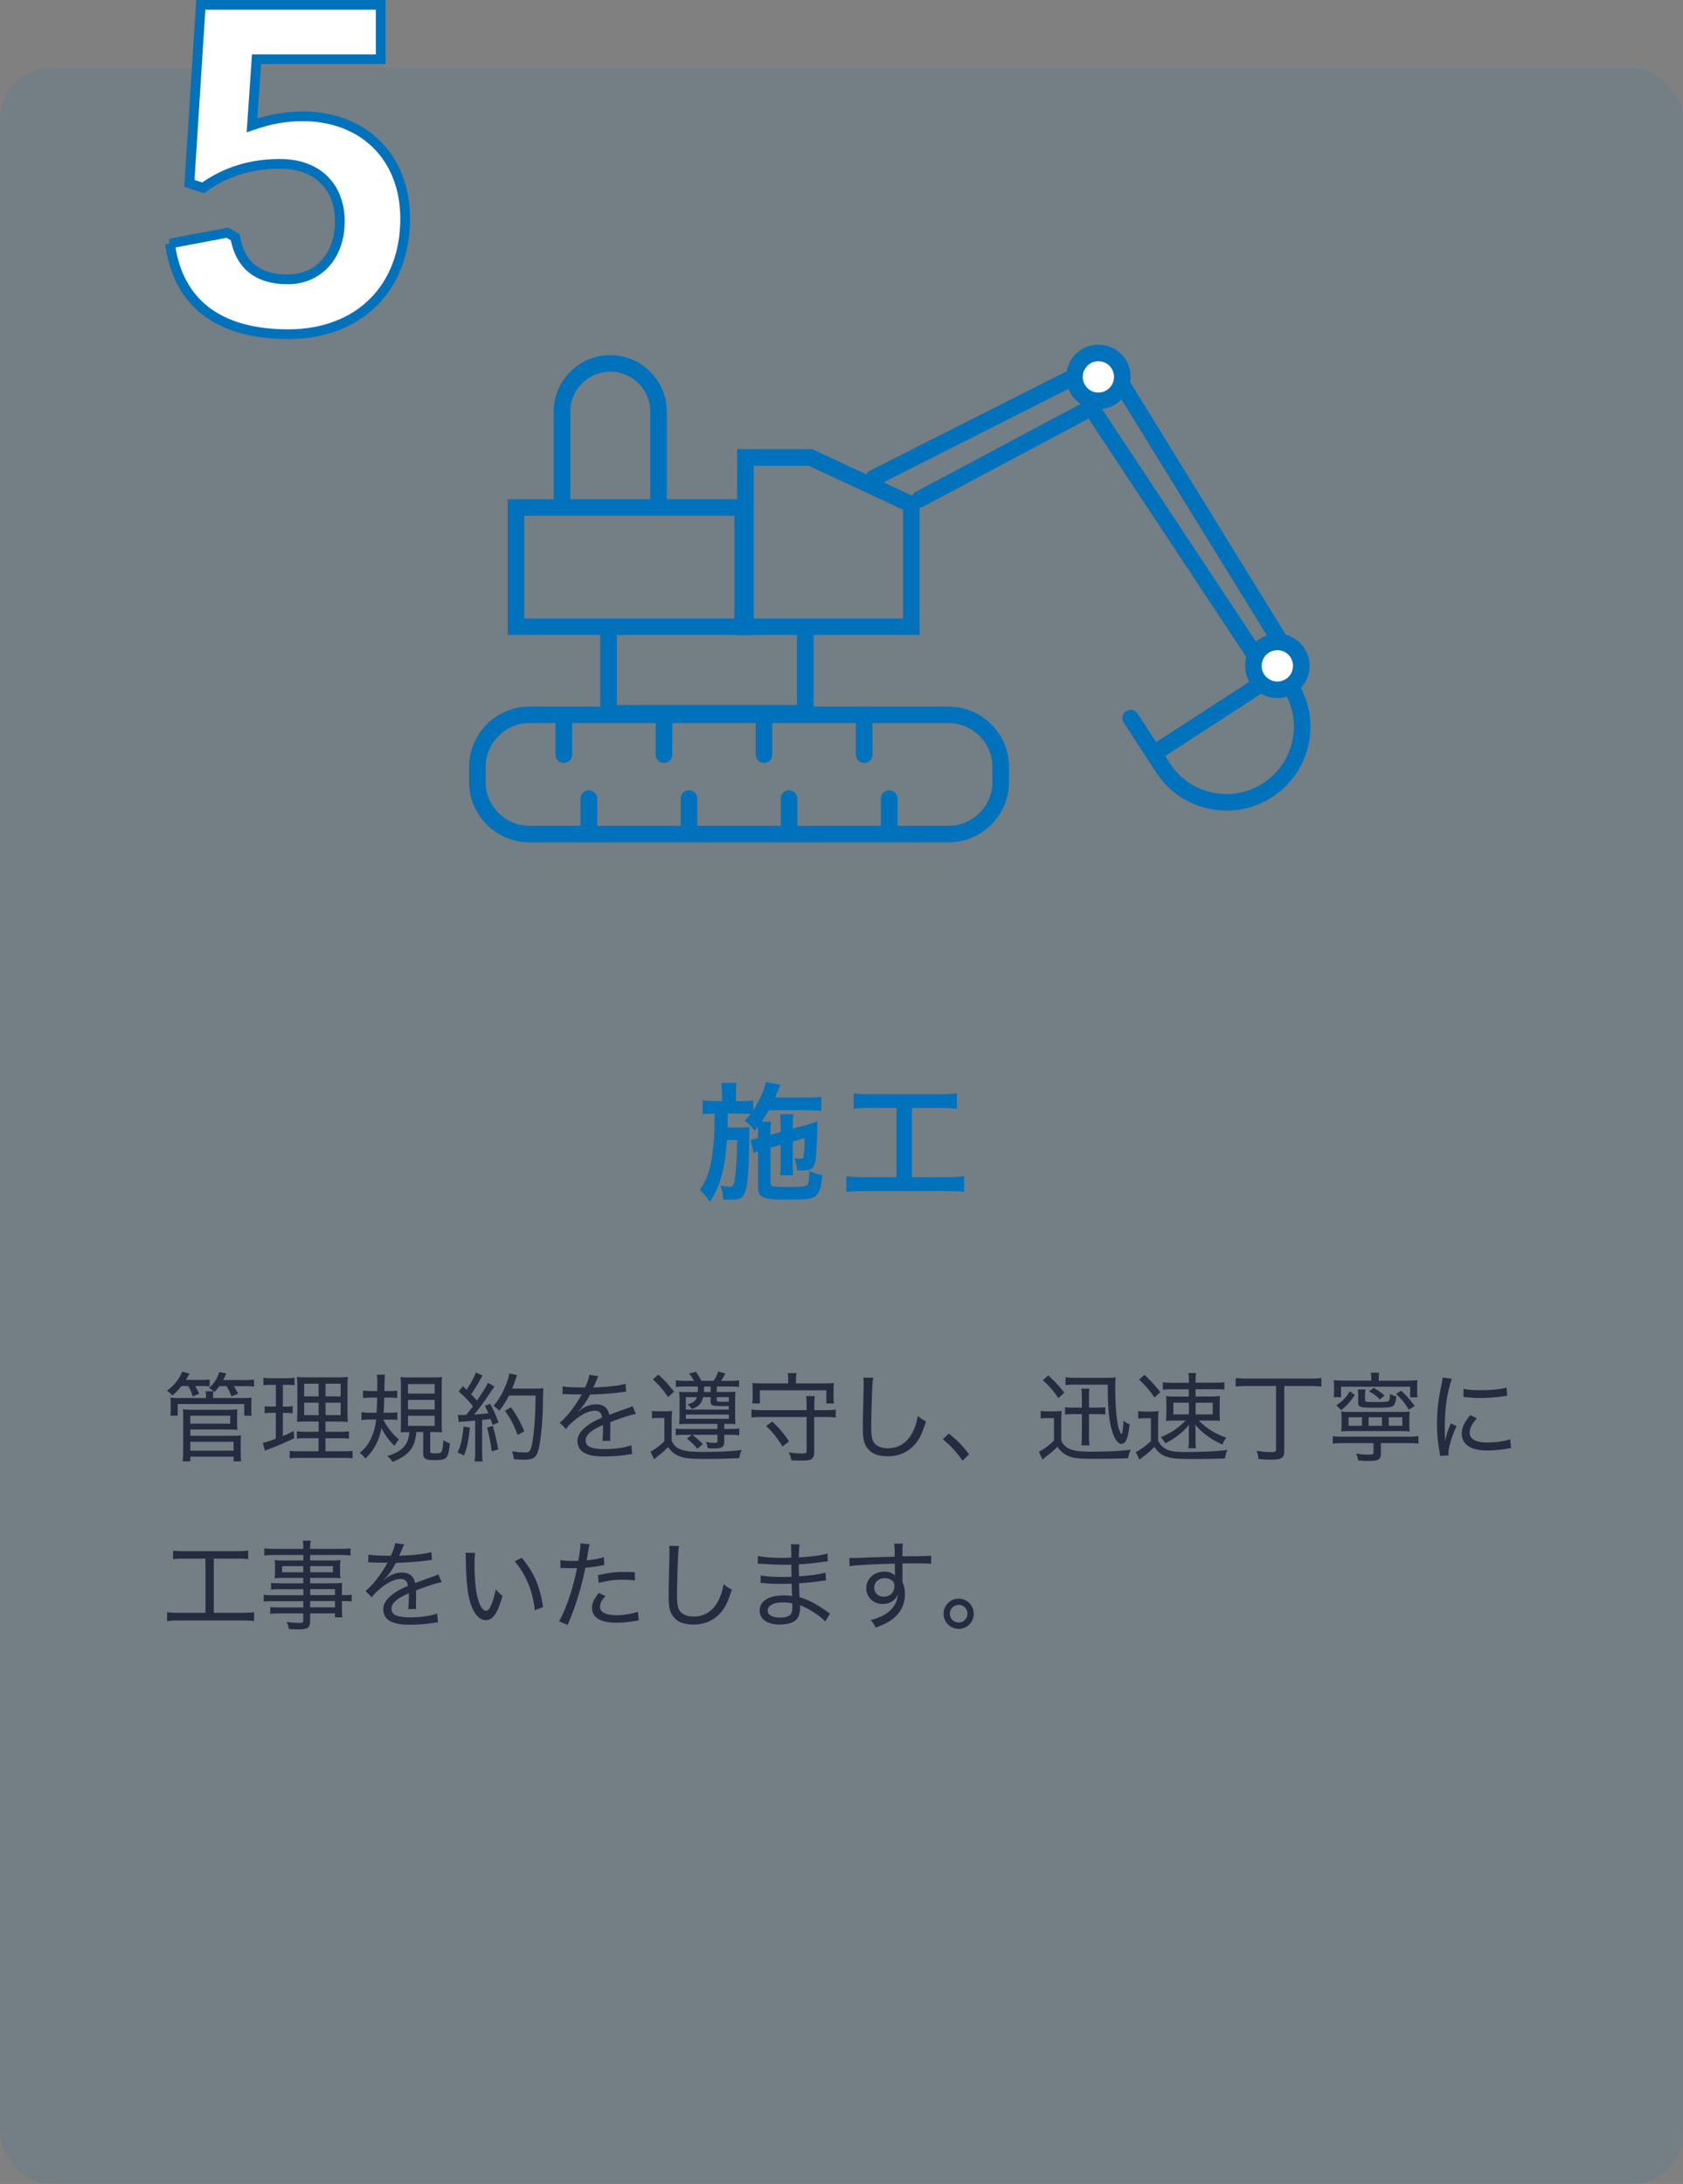 <svg xmlns="http://www.w3.org/2000/svg" width="260" height="337.47"><rect width="100%" height="100%" fill="#808080" stroke="none"/><g data-name="レイヤー 2"><rect y="10.47" width="260" height="327" rx="8" ry="8" fill="#0071bb" opacity=".1"/><path d="M198.91 102.22c-.43 0-.85-.22-1.09-.61l-27.28-44.29-34.97 17.67c-.63.32-1.4.07-1.71-.56-.32-.63-.07-1.4.56-1.71l36.01-18.2c.59-.3 1.31-.09 1.66.47l27.89 45.29c.37.6.18 1.39-.42 1.75-.21.13-.44.19-.67.19zm-85.46-22.53v15.89H80.99V79.69h32.46m2.55-2.55H78.44v20.99H116V77.14z" fill="#0071bb"/><path d="M124.92 71.96l14.59 6.81v16.81h-23.07V71.96h8.48m.57-2.55h-11.6v28.72h28.17V77.14l-16.57-7.73zm21.04 42.32c3.75 0 6.79 3.05 6.79 6.79v2.3c0 3.75-3.05 6.79-6.79 6.79H81.81c-3.75 0-6.79-3.05-6.79-6.79v-2.3c0-3.75 3.05-6.79 6.79-6.79h64.72m0-2.55H81.81c-5.16 0-9.34 4.18-9.34 9.34v2.3c0 5.16 4.18 9.34 9.34 9.34h64.72c5.16 0 9.34-4.18 9.34-9.34v-2.3c0-5.16-4.18-9.34-9.34-9.34zm-44.79-30.76c-.7 0-1.28-.57-1.28-1.28V63.61c0-3.41-2.77-6.18-6.18-6.18s-6.18 2.77-6.18 6.18v13.53c0 .7-.57 1.28-1.28 1.28s-1.28-.57-1.28-1.28V63.61c0-4.81 3.92-8.73 8.73-8.73S103 58.8 103 63.61v13.53c0 .7-.57 1.28-1.28 1.28z" fill="#0071bb"/><path d="M124.39 111.5H94.01c-.7 0-1.28-.57-1.28-1.28V98.4c0-.7.57-1.28 1.28-1.28s1.28.57 1.28 1.28v10.54h27.83V98.4c0-.7.57-1.28 1.28-1.28s1.28.57 1.28 1.28v11.82c0 .7-.57 1.28-1.28 1.28zm65.11 13.75c-.91 0-1.82-.1-2.73-.29a12.88 12.88 0 01-8.18-5.63l-4.98-7.67c-.38-.59-.21-1.38.38-1.76.59-.38 1.38-.22 1.76.38l4.98 7.67c1.51 2.34 3.85 3.94 6.57 4.52 2.72.58 5.51.07 7.84-1.45s3.94-3.85 4.52-6.57c.58-2.72.07-5.51-1.45-7.84l-3.57-4.92c-.41-.57-.29-1.37.28-1.78.57-.41 1.37-.29 1.78.28l3.61 4.98c1.92 2.96 2.56 6.43 1.84 9.82a12.88 12.88 0 01-5.63 8.18 12.895 12.895 0 01-7.03 2.09z" fill="#0071bb"/><path d="M195.15 104.44c-.41 0-.82-.2-1.06-.57l-25.93-39.19-25.49 13.58a1.279 1.279 0 11-1.2-2.26l26.51-14.13c.58-.31 1.3-.13 1.66.42l26.57 40.15a1.275 1.275 0 01-1.06 1.98z" fill="#0071bb"/><path d="M178.24 117.71c-.42 0-.83-.21-1.07-.58-.38-.59-.21-1.38.38-1.76l19.63-12.73c.59-.38 1.38-.22 1.76.38.38.59.21 1.38-.38 1.76l-19.63 12.73c-.21.14-.46.21-.69.21z" fill="#0071bb"/><path d="M169.69 61.93a3.68 3.68 0 01-3.1-1.68c-.54-.83-.72-1.82-.51-2.78a3.708 3.708 0 013.61-2.93c1.26 0 2.42.63 3.1 1.68.54.83.72 1.82.51 2.78a3.708 3.708 0 01-3.61 2.93z" fill="#fff"/><path d="M169.68 55.82c.83 0 1.59.41 2.03 1.1a2.422 2.422 0 01-2.02 3.74c-.83 0-1.59-.41-2.03-1.1a2.422 2.422 0 012.02-3.74m0-2.55c-.93 0-1.86.26-2.7.8a4.982 4.982 0 00-1.47 6.88 4.968 4.968 0 004.18 2.27c.93 0 1.86-.26 2.7-.8a4.982 4.982 0 001.47-6.88 4.968 4.968 0 00-4.18-2.27z" fill="#0071bb"/><path d="M197.34 106.59c-1.26 0-2.42-.63-3.1-1.69-.54-.83-.72-1.82-.51-2.78a3.708 3.708 0 013.61-2.93c1.26 0 2.42.63 3.1 1.69.54.83.72 1.82.51 2.78a3.708 3.708 0 01-3.61 2.93z" fill="#fff"/><path d="M197.33 100.47c.83 0 1.59.41 2.03 1.1a2.422 2.422 0 11-4.4.82c.13-.63.51-1.17 1.05-1.53.39-.26.85-.39 1.31-.39m.01-2.55c-.93 0-1.86.26-2.7.8a4.982 4.982 0 00-1.47 6.88 4.968 4.968 0 004.18 2.27c.93 0 1.86-.26 2.7-.8a4.982 4.982 0 001.47-6.88 4.968 4.968 0 00-4.18-2.27zM87.1 117.89c-.7 0-1.28-.57-1.28-1.28v-5.35c0-.7.57-1.28 1.28-1.28s1.28.57 1.28 1.28v5.35c0 .7-.57 1.28-1.28 1.28zm15.47 0c-.7 0-1.28-.57-1.28-1.28v-5.35c0-.7.57-1.28 1.28-1.28s1.28.57 1.28 1.28v5.35c0 .7-.57 1.28-1.28 1.28zm15.46 0c-.7 0-1.28-.57-1.28-1.28v-5.35c0-.7.57-1.28 1.28-1.28s1.28.57 1.28 1.28v5.35c0 .7-.57 1.28-1.28 1.28zm15.47 0c-.7 0-1.28-.57-1.28-1.28v-5.35c0-.7.57-1.28 1.28-1.28s1.28.57 1.28 1.28v5.35c0 .7-.57 1.28-1.28 1.28zm-42.53 12.15c-.7 0-1.28-.57-1.28-1.28v-5.35c0-.7.57-1.28 1.28-1.28s1.28.57 1.28 1.28v5.35c0 .7-.57 1.28-1.28 1.28zm15.46 0c-.7 0-1.28-.57-1.28-1.28v-5.35c0-.7.57-1.28 1.28-1.28s1.28.57 1.28 1.28v5.35c0 .7-.57 1.28-1.28 1.28zm15.47 0c-.7 0-1.28-.57-1.28-1.28v-5.35c0-.7.57-1.28 1.28-1.28s1.28.57 1.28 1.28v5.35c0 .7-.57 1.28-1.28 1.28zm15.47 0c-.7 0-1.28-.57-1.28-1.28v-5.35c0-.7.57-1.28 1.28-1.28s1.28.57 1.28 1.28v5.35c0 .7-.57 1.28-1.28 1.28z" fill="#0071bb"/><path d="M28.03 214.18c-.46.6-.84.97-1.41 1.47-.31-.38-.36-.42-.85-.75 1.14-.81 1.9-1.77 2.37-2.94l1.14.3c-.24.43-.35.61-.57.97h2.38c.65 0 .95-.01 1.29-.08v1.07c-.34-.03-.54-.04-1.11-.04h-1.11c.27.48.41.73.6 1.2l-.99.39c-.21-.66-.35-.99-.68-1.59h-1.06zm9.28 1.85c.75 0 1.07-.01 1.56-.06-.04.3-.04.5-.04.94v.86c0 .45.01.7.06.99h-1.16v-1.8H27.46v1.8h-1.15c.03-.3.06-.56.06-.98v-.85c0-.4-.01-.66-.06-.96.45.05.75.06 1.51.06h4v-.23c0-.35-.02-.52-.06-.81h1.21s-.01.09-.01.11c-.04.21-.04.33-.04.7v.23h4.39zm-9.1 9.78c.06-.49.09-.93.09-1.56v-5.4c0-.49-.01-.75-.06-1.08.45.06.84.07 1.44.07h5.55c.62 0 1-.02 1.44-.07-.03.28-.04.6-.04 1.08v.94c0 .54 0 .81.04 1.16-.42-.04-.81-.06-1.41-.06H29.4v.98h6.51c.61 0 .99-.02 1.33-.06-.05.36-.06.78-.06 1.32v1.29c0 .54.01.94.08 1.39h-1.17v-.72H29.4v.72h-1.19zm1.19-5.82h6.16v-1.23H29.4v1.23zm0 4.18h6.69v-1.38H29.4v1.38zm4.48-9.97c-.29.39-.46.6-.76.9-.2-.23-.48-.42-.86-.62.75-.62 1.3-1.47 1.61-2.47l1.09.22c-.17.39-.24.53-.5 1.02h3.42c.67 0 .96-.02 1.37-.07v1.09c-.39-.06-.71-.08-1.33-.08h-1.8c.3.48.46.75.67 1.19l-1.04.39c-.25-.66-.42-1-.76-1.58h-1.11zm8-.21c-.58 0-.75.02-1.18.08v-1.19c.36.06.71.09 1.3.09h2.24c.57 0 .88-.02 1.26-.09v1.17c-.39-.04-.67-.06-1.14-.06h-.66v3.36h.52c.42 0 .66-.02.99-.07v1.11c-.32-.05-.62-.06-.99-.06h-.52v3.57c.61-.25.88-.39 1.68-.78l.06 1.12c-1.35.66-1.88.88-3.91 1.69-.36.13-.42.16-.6.25l-.33-1.23c.53-.1.99-.25 2.01-.63v-4h-.7c-.41 0-.68.01-1.02.08v-1.12c.34.06.58.07 1.04.07h.69v-3.36h-.72zm7.34 8.25h-1.89c-.75 0-1.08.01-1.47.07v-1.15c.36.06.71.08 1.46.08h1.9v-1.58h-1.5c-.94 0-1.42.01-1.84.06q.04-.35.06-1.77v-3.25c0-.97-.02-1.46-.08-1.93.48.06.96.07 1.96.07h4c1.08 0 1.51-.02 1.92-.07-.04.43-.06 1.05-.06 1.93v3.08c0 .99.02 1.53.06 1.95-.54-.05-.9-.06-1.75-.06h-1.71v1.58h2.14c.74 0 1.07-.02 1.49-.08v1.15c-.42-.06-.77-.07-1.49-.07h-2.14v2.01h2.68c.74 0 1.11-.02 1.5-.08v1.17c-.46-.06-.79-.07-1.54-.07h-6.6c-.75 0-1.08.02-1.56.07v-1.17c.39.06.72.08 1.45.08h3v-2.01zm-2.23-8.42v1.95h2.23v-1.95h-2.23zm0 2.93v1.92h2.23v-1.92h-2.23zm3.3-.98h2.34v-1.95h-2.34v1.95zm0 2.9h2.34v-1.92h-2.34v1.92zm8.92.69c.74 1.38 1.32 2.11 2.42 3.07-.29.33-.36.44-.69 1-1.01-1.05-1.43-1.65-2-2.76-.41 2.01-1.17 3.45-2.5 4.71-.33-.45-.41-.52-.88-.87.99-.84 1.47-1.48 1.93-2.64.31-.76.5-1.5.62-2.52h-.95c-.51 0-.9.03-1.32.09v-1.23c.39.06.78.09 1.26.09h1.09q.03-.66.08-2.34h-.96c-.44 0-.78.03-1.23.07v-1.17c.41.06.76.09 1.26.09h.95v-1.11c0-.69-.01-1.02-.09-1.42h1.27q-.07.51-.09 2.53h.75c.48 0 .84-.02 1.23-.07v1.15c-.38-.06-.71-.07-1.14-.07h-.87c-.01 1.11-.04 1.68-.09 2.34h.92c.46 0 .81-.02 1.21-.07v1.2c-.38-.06-.72-.07-1.14-.07h-1.04zm3.84 1.93c-.42 0-.81.02-1.15.04.03-.28.04-.73.04-1.46v-5.61c0-.63-.02-1.11-.06-1.48.39.06.78.07 1.44.07h3.51c.75 0 1.04-.01 1.46-.07-.04.45-.06.87-.06 1.53v5.65c0 .63.02.99.06 1.38-.25-.03-.9-.06-1.37-.06h-.46v2.96c0 .3.1.34.83.34.61 0 .84-.07.94-.3.12-.25.21-.78.27-1.75.34.25.58.38 1 .51-.27 2.4-.44 2.58-2.45 2.58-1.32 0-1.67-.21-1.67-1.04v-3.3h-1.06c-.15 1.33-.34 1.98-.86 2.69-.39.54-.94 1-1.69 1.41-.27.15-.51.25-1.11.53-.3-.44-.5-.65-.84-.92 1.17-.34 1.98-.78 2.52-1.37.54-.57.81-1.26.9-2.34h-.2zm-.02-5.95h4.12v-1.47h-4.12v1.47zm0 2.46h4.12v-1.48h-4.12v1.48zm0 2.53h4.12v-1.56h-4.12v1.56zm9.56.27c-.24 2.19-.4 2.98-.91 4.31l-.98-.47c.51-1.17.71-2.05.92-4.02l.97.18zm-1.87-1.98c.21.03.33.04.57.04.13 0 .25 0 .71-.01.51-.62.67-.81 1.07-1.35-.77-.94-1.1-1.29-2.21-2.28l.64-.84.58.58c.74-1.12 1.26-2.12 1.41-2.67l1.08.46c-.12.13-.18.24-.34.55-.39.74-.96 1.65-1.46 2.34.33.33.48.5.9.99 1.05-1.53 1.49-2.25 1.7-2.77l1.02.6c-.13.18-.24.31-.45.63-1.02 1.54-1.97 2.85-2.7 3.69 1.16-.07 1.41-.1 2.21-.19-.18-.44-.25-.6-.54-1.14l.81-.33c.51.92.87 1.73 1.29 2.88l-.92.39c-.13-.48-.2-.63-.29-.92-.17.01-.28.03-.38.04q-.33.03-.94.1v4.88c0 .66.03 1.08.09 1.54h-1.25c.06-.42.09-.9.09-1.56v-4.75q-1.04.09-1.6.13c-.63.05-.65.05-.93.09l-.16-1.14zm5.4 1.71c.38 1.28.62 2.33.84 3.65l-1 .28c-.17-1.33-.39-2.52-.72-3.67l.88-.25zm2.5-4.68c-.46.92-.88 1.59-1.5 2.34-.29-.33-.53-.52-.9-.75.69-.76 1.25-1.65 1.71-2.7.44-1.01.65-1.67.75-2.31l1.21.27q-.13.3-.34.92c-.15.45-.25.7-.43 1.15h3.61c.62 0 .9-.01 1.21-.06q-.04.46-.07 2.4c-.02 2.43-.3 5.48-.63 6.87-.36 1.47-.75 1.77-2.36 1.77-.39 0-.84-.03-1.48-.07-.06-.48-.14-.78-.3-1.23.79.13 1.41.19 1.98.19.71 0 .87-.18 1.08-1.14.34-1.6.57-4.45.58-7.65h-4.12zm1.35 6.08c-.67-1.73-1.04-2.4-1.96-3.73l.93-.54c.96 1.38 1.38 2.13 2.06 3.71l-1.02.57zm10.4-7.29c.46-1.05.63-1.52.67-2l1.41.21q-.12.18-.36.77c-.19.48-.36.85-.45 1q.11-.02.95-.06c1.86-.1 3.25-.29 4.05-.52l.09 1.2q-.29.03-1.15.15c-1.04.13-2.96.27-4.42.31-.44.81-.74 1.31-1.22 1.9-.12.18-.43.53-.48.55-.09.06-.15.11-.15.12l-.03.03.03.04c.09-.08.17-.12.21-.15.27-.23.36-.29.51-.38.63-.4 1.36-.61 2.07-.61 1.12 0 1.82.55 2.03 1.63 1.17-.45 1.79-.67 2.52-.93.76-.27.81-.28 1.05-.44l.54 1.23c-.81.13-1.98.51-3.97 1.27.01.5.01.54.01.87 0 .17 0 .48-.01.78v.61c0 .25 0 .38.03.61l-1.23.02c.04-.3.09-1.19.09-1.99v-.47c-.92.42-1.41.69-1.8.99-.61.48-.88.9-.88 1.41 0 .95.86 1.33 2.97 1.33 1.53 0 3.18-.24 4.08-.6l.13 1.38c-.24.01-.3.01-.62.07-1.14.18-2.52.29-3.73.29-1.39 0-2.35-.18-3.08-.58-.64-.36-1.02-1.02-1.02-1.8 0-.85.52-1.66 1.59-2.43.55-.41 1.2-.75 2.21-1.2-.09-.73-.44-1.06-1.11-1.06-.92 0-2.07.55-3.25 1.57-.6.5-.93.85-1.2 1.27l-.99-.99c.99-.75 2.26-2.35 3.28-4.14q.05-.07.14-.24s-.21.02-.27.02c-.3 0-1.79-.03-2.1-.04-.15-.02-.22-.02-.3-.02s-.17 0-.32.03l.03-1.23c.64.12 1.59.18 3.22.18h.24zm10.37 3.57c.36.06.63.07 1.17.07h.78c.46 0 .78-.01 1.15-.07-.06.44-.08.79-.08 1.6v3.04c.36.69.68 1 1.23 1.26.75.33 1.71.45 3.58.45 2.44 0 4.3-.09 6.01-.3-.2.47-.3.78-.38 1.26-1.83.07-3.62.12-4.95.12-2.88 0-3.82-.12-4.72-.62-.54-.3-.92-.65-1.32-1.21-.65.63-.96.92-1.64 1.44-.1.09-.24.21-.51.45l-.57-1.18c.58-.29 1.4-.89 2.15-1.62v-3.6h-.84c-.46 0-.71.01-1.08.07V218zm.96-5.61c1.06.98 1.53 1.48 2.43 2.66l-.92.82c-.85-1.23-1.32-1.77-2.34-2.73l.83-.75zm4.68 7.63c-.67 0-1.09.01-1.46.06.04-.4.06-.73.06-1.32v-2.42c0-.57-.02-.92-.06-1.3.38.04.72.06 1.42.06h1.46c.01-.25.01-.43.01-.65v-.21h-1.99c-.66 0-1.02.02-1.41.08v-1.05c.38.06.76.09 1.39.09h1.42c-.25-.44-.4-.68-.76-1.11l1.04-.3c.46.68.57.85.85 1.41h1.91c.29-.47.53-.94.72-1.44l1.07.3c-.33.63-.42.79-.66 1.14h1.39c.63 0 .99-.02 1.4-.09v1.05c-.38-.06-.75-.08-1.4-.08h-2.05v.85h1.42c.77 0 1.16-.01 1.47-.06-.03.37-.05.6-.05 1.32v2.4c0 .72.02.96.05 1.32-.36-.05-.77-.06-1.46-.06h-.27v.79h.83c.75 0 1.12-.01 1.49-.09v1.08c-.44-.08-.79-.09-1.49-.09h-.83v.9c0 .57-.06.79-.3.96-.24.18-.64.25-1.33.25-.25 0-.63-.01-.93-.04-.04-.36-.11-.57-.29-.96.51.09.9.14 1.3.14s.5-.06.5-.36v-.89h-3.88c.64.51 1.05.87 1.62 1.44l-.84.71c-.63-.71-.99-1.06-1.61-1.56l.75-.58h-1.2c-.6 0-.93.02-1.29.07v-1.06c.34.08.67.09 1.29.09h5.16v-.79h-4.47zm2.24-4.14c-.22.96-.66 1.44-1.71 1.83-.21-.28-.43-.51-.72-.69.92-.27 1.23-.51 1.47-1.14h-1.71v1.93h6.64v-.57c-.57.03-.63.03-1.09.03-1.44 0-1.72-.12-1.72-.69v-.71h-1.16zm-2.66 3.35h6.64v-.65h-6.64v.65zm3.82-4.13v-.85h-1.02c0 .45 0 .5-.03.85h1.05zm2.82.78h-1.88v.43c0 .24.13.29.86.29.22 0 .87-.01 1.02-.03v-.69zm14.95 2.01c.67 0 1.16-.03 1.56-.09v1.24c-.45-.06-.9-.09-1.56-.09h-1.77v5.43c0 .61-.2 1.02-.58 1.15-.27.11-.75.15-1.47.15-.33 0-.92-.02-1.48-.04-.08-.45-.17-.69-.39-1.22.86.12 1.46.17 2.06.17.54 0 .69-.07.69-.36v-5.28h-6.96c-.65 0-1.12.03-1.56.09v-1.24c.42.06.9.09 1.56.09h6.96v-.6c0-.73-.03-1.19-.09-1.56h1.35c-.06.45-.07.84-.07 1.56v.6h1.77zm-5.77-4.78c0-.34-.03-.6-.09-.94h1.36c-.06.31-.09.57-.09.94v.65h4.33c.64 0 1.09-.02 1.54-.06-.04.29-.06.57-.06 1.05v1.03c0 .45.01.72.06 1.08h-1.17v-2.04h-10.27v2.04h-1.17c.04-.34.06-.6.06-1.08v-1.03c0-.45-.01-.72-.06-1.05.43.05.9.06 1.54.06h4v-.65zm-.9 10.41c-.78-1.32-1.38-2.06-2.52-3.18l.94-.69c1.19 1.14 1.74 1.8 2.6 3.06l-1.02.81zm14.03-10.64c-.08.39-.12.79-.17 1.86-.06 1.1-.15 4.73-.15 5.73 0 1.36.11 1.93.42 2.43.39.57 1.16.88 2.19.88 1.68 0 3.06-.93 3.85-2.61.36-.73.54-1.35.74-2.4.5.44.71.57 1.27.85-.58 1.83-1.02 2.75-1.69 3.52-1.08 1.25-2.52 1.88-4.26 1.88-1.04 0-1.94-.24-2.5-.65-.51-.38-.92-.96-1.11-1.6-.13-.45-.21-1.18-.21-1.98 0-.92.01-1.38.12-6.09.01-.44.01-.78.01-1 0-.33-.01-.51-.04-.84l1.53.02zm11.68 8.64c1.28 1.02 2.06 1.81 3.12 3.21l-1.02.97c-1.02-1.46-1.86-2.35-3.04-3.31l.94-.87zm14.18-3.51c.38.06.63.07 1.17.07h.93c.43 0 .81-.03 1.16-.07-.06.43-.08.84-.08 1.59v2.98c.22.52.5.84 1.02 1.17.69.4 1.63.56 3.65.56 2.47 0 4.53-.11 6.04-.3-.21.51-.3.81-.38 1.31-1.53.06-3.07.09-4.9.09-2.79 0-3.63-.09-4.51-.51-.6-.29-1.05-.69-1.52-1.35-.54.56-1.05.98-1.72 1.48q-.21.18-.57.5l-.57-1.21c.64-.29 1.59-.99 2.34-1.71v-3.5h-.98c-.48 0-.7.02-1.08.08v-1.17zm1.18-5.49c1.05.98 1.7 1.67 2.46 2.67l-.9.84c-.87-1.24-1.33-1.77-2.4-2.76l.84-.75zm3.85 5.99c-.55 0-.87.01-1.26.07v-1.15c.27.06.58.07 1.26.07h1.33v-1.66c0-.51-.03-.87-.09-1.26h1.26c-.06.42-.07.71-.07 1.26v1.66h1.26c.66 0 .87-.02 1.26-.06v1.14c-.36-.06-.66-.07-1.26-.07h-1.26v3.46c0 .51.03.96.09 1.36h-1.28c.06-.44.09-.85.09-1.36v-3.46h-1.33zm-1.18-5.7c.46.06.92.09 1.54.09h4.69c.68 0 1.12-.03 1.52-.09-.06.41-.08.9-.08 1.77 0 2.4.18 4.59.46 5.88.12.49.39 1.11.5 1.11.15 0 .27-.88.3-2.04.36.27.55.39.96.54-.24 2.17-.6 3.04-1.26 3.04s-1.32-1.11-1.71-3.01c-.27-1.37-.41-3.27-.41-6.15h-5.08c-.57 0-1.05.03-1.44.07v-1.21zm11.21 5.22c.39.06.6.08 1.17.08h.83c.46 0 .78-.02 1.14-.08-.04.5-.06.84-.06 1.6v3c.76 1.35 1.65 1.73 4.05 1.73 2.92 0 5.11-.11 6.66-.32-.25.63-.29.71-.38 1.31-1.42.06-3.15.09-4.8.09-2.76 0-3.61-.09-4.47-.45-.71-.3-1.12-.67-1.63-1.42-.71.71-1.06 1.02-1.71 1.5-.22.17-.39.3-.6.48l-.57-1.18c.64-.3 1.58-.98 2.34-1.71v-3.52h-.9c-.45 0-.71.02-1.07.07v-1.17zm.97-5.61c1.02.97 1.59 1.59 2.45 2.68l-.9.84c-.79-1.15-1.38-1.83-2.38-2.77l.84-.75zm4.2 2.25c-.64 0-.96.01-1.35.07v-1.17c.4.07.75.09 1.48.09h2.54v-.45c0-.39-.03-.75-.09-1.05h1.2a5 5 0 00-.08 1v.49h3c.73 0 1.02-.02 1.44-.09v1.17c-.41-.06-.66-.07-1.29-.07h-3.15v1.12h2.37c.58 0 .93-.02 1.41-.07-.04.39-.06.73-.06 1.35v1.1c0 .66.01 1 .06 1.4-.36-.04-.72-.06-1.44-.06h-1.84c.55.56.84.79 1.33 1.15.92.66 1.62 1.02 2.92 1.5-.32.42-.42.62-.6 1.06-1.17-.54-1.72-.87-2.55-1.5-.67-.51-1.02-.85-1.67-1.59.04.31.06.75.06 1.26v1.23c0 .46.01.77.08 1.17h-1.2c.06-.36.09-.71.09-1.15v-1.26c0-.54.01-.84.04-1.23-.55.66-.85.96-1.47 1.46-.71.57-1.19.88-2.21 1.42-.24-.42-.36-.58-.69-.95 1.22-.52 1.97-.96 2.88-1.69.32-.25.48-.42.95-.88h-1.59c-.69 0-1.05.02-1.44.06.04-.48.06-.79.06-1.37v-1.06c0-.58-.01-.91-.06-1.41.48.06.84.07 1.45.07h2.07v-1.12h-2.67zm.27 2.08v1.8h2.4v-1.8h-2.4zm3.44 1.8h2.64v-1.8h-2.64v1.8zm7.88-4.39c-.72 0-1.17.03-1.69.09v-1.33c.46.06.99.09 1.68.09h9.85c.69 0 1.2-.03 1.7-.09v1.33c-.51-.06-1.02-.09-1.68-.09h-4.05v9.96c0 1.17-.38 1.42-2.08 1.42-.63 0-1.2-.03-1.91-.1-.06-.58-.11-.78-.29-1.28.83.15 1.51.21 2.13.21.79 0 .88-.04.88-.46v-9.75h-4.54zm15.08 8.82c-.79 0-1.21.01-1.77.09v-1.16c.51.06.9.08 1.77.08h9.58c.88 0 1.46-.03 1.88-.08v1.16c-.45-.06-1.02-.09-1.88-.09h-3.92v1.57c0 .98-.36 1.19-1.98 1.19-.45 0-.87-.02-1.54-.08-.06-.43-.14-.67-.33-1.06.79.12 1.27.17 1.93.17s.78-.06.78-.4V223h-4.53zm4.17-9.93c0-.39-.03-.63-.09-.95h1.33c-.06.24-.09.53-.09.95v.29h3.97c.88 0 1.39-.02 2.03-.08-.05.36-.06.57-.06 1.05v.6c0 .45.01.67.06 1h-1.14v-1.64h-10.68v1.61h-1.14c.04-.32.06-.53.06-.98v-.66c0-.39-.01-.69-.06-.99.53.06 1.04.08 1.88.08h3.93v-.29zm-5.4 4.11c1.02-.7 1.5-1.2 2.1-2.19l.76.58c-.73 1.08-1.11 1.5-2.1 2.34l-.76-.74zm11.29 3.03c0 .4.02.69.06 1-.39-.04-.74-.06-1.38-.06h-7.86c-.64 0-.96.02-1.36.06.04-.31.06-.58.06-.99v-1.12c0-.39-.01-.64-.06-.97.45.04.76.06 1.48.06h7.68c.71 0 1.05-.02 1.44-.06-.04.31-.06.57-.06.99v1.09zm-7.33-1.2h-2.07v1.32h2.07V219zm.56-4.31c-.06.24-.08.5-.08.92v.75c0 .27.12.29 1.62.29 1.3 0 1.8-.03 1.98-.14.17-.09.25-.4.25-.93 0-.04 0-.1-.01-.19.36.19.57.29.99.38-.08.81-.2 1.2-.41 1.41-.27.26-.93.35-2.4.35-2.85 0-3.08-.06-3.08-.85v-.92c0-.46-.01-.69-.08-1.05h1.2zm2.54 4.31h-2.07v1.32h2.07V219zm-.33-2.75c-.54-.56-.93-.85-1.67-1.26l.72-.54c.72.42 1.07.68 1.67 1.19l-.72.61zm3.47 4.07V219h-2.1v1.32h2.1zm1-2.48c-.57-.99-1.09-1.62-1.96-2.44l.78-.5c.92.87 1.48 1.51 2.08 2.37l-.9.57zm5.61 4.86c.15-.84.39-1.56.87-2.75l.9.42c-.75 1.59-1.26 3.32-1.26 4.23 0 .06 0 .17.02.29l-1.3.09c-.03-.24-.05-.33-.09-.63-.28-1.65-.39-2.76-.39-4.27 0-2.1.18-3.72.66-5.94.15-.75.18-.9.21-1.28l1.42.2c-.27.71-.54 1.81-.75 2.98-.22 1.32-.34 2.88-.34 4.59 0 .3.01 1.02.03 1.43 0 .33.01.39.01.65h.01zm4.92-3.54c-.78.85-1.12 1.54-1.12 2.21 0 1.02.93 1.53 2.75 1.53 1.35 0 2.64-.19 3.5-.52l.13 1.37c-.2.03-.22.03-.54.09-1.08.19-2.08.29-3.09.29-1.77 0-2.89-.38-3.53-1.19-.28-.38-.45-.9-.45-1.44 0-.89.4-1.75 1.33-2.83l1.02.51zm-2.06-4.57c.69.17 1.38.23 2.53.23 1.75 0 3.2-.15 4.11-.41l.08 1.28s-.39.04-1.04.13c-.92.12-2.08.2-3.2.2-.76 0-1.25-.03-2.01-.11l-.27-.03c-.09-.02-.12-.02-.24-.03l.03-1.26zM28.53 240.84c-.75 0-1.26.03-1.79.09v-1.33c.5.06.97.09 1.8.09h8.01c.78 0 1.26-.03 1.79-.09v1.33c-.54-.06-1.04-.09-1.79-.09h-3.52v8.38h4.39c.78 0 1.29-.03 1.83-.1v1.38c-.5-.08-1.08-.1-1.83-.1h-9.78c-.74 0-1.26.03-1.83.1v-1.38c.55.08 1.05.1 1.84.1h4.09v-8.38h-3.22zm18.32 4.73h-3.57c-.58 0-.97.01-1.41.06v-1.05c.36.06.74.08 1.44.08h3.54v-.84h-3.19c-.5 0-.88.01-1.23.06.05-.34.06-.61.06-1.02v-.75c0-.41-.01-.66-.06-1.04.36.04.72.06 1.25.06h3.18v-.85h-4.32c-.71 0-1.25.03-1.71.09v-1.12c.41.06.87.09 1.75.09h4.27c0-.63-.01-.88-.09-1.27h1.26c-.09.38-.11.6-.11 1.27h4.48c.89 0 1.35-.03 1.76-.09v1.12c-.5-.06-.99-.09-1.7-.09h-4.54v.85h3.45c.52 0 .87-.02 1.23-.06-.04.38-.06.6-.06 1.04v.75c0 .43.01.64.06 1.02-.34-.04-.72-.06-1.2-.06h-3.48v.84h3.3c.87 0 1.26-.02 1.65-.06-.03.33-.04.58-.04 1.31v.58c.78 0 1.2-.03 1.51-.09v1.08c-.36-.06-.69-.07-1.51-.07v.97c0 .75.01 1.14.09 1.53h-1.17v-.6h-3.83v1.12c0 1.11-.33 1.35-1.89 1.35-.32 0-.77-.02-1.42-.06-.04-.43-.11-.64-.32-1.09.81.1 1.32.15 1.91.15.52 0 .66-.07.66-.39v-1.08h-3.63c-.68 0-.99.02-1.47.08v-1.06c.44.05.69.06 1.44.06h3.66v-.97h-4.48c-.83 0-1.23.01-1.63.07v-1.08c.38.08.78.09 1.62.09h4.5v-.92zM43.58 242v.96h3.27V242h-3.27zm4.34.96h3.52V242h-3.52v.96zm3.83 3.52v-.92h-3.83v.92h3.83zm-3.83 1.89h3.83v-.97h-3.83v.97zm12.45-7.93c.46-1.05.63-1.52.67-2l1.41.21q-.12.18-.36.77c-.19.48-.36.85-.45 1q.11-.02.95-.06c1.86-.1 3.25-.29 4.05-.52l.09 1.2q-.29.03-1.15.15c-1.04.13-2.96.27-4.42.31-.44.81-.74 1.31-1.22 1.9-.12.18-.43.53-.48.55-.09.06-.15.11-.15.12l-.03.03.03.04c.09-.08.17-.12.21-.15.27-.23.36-.29.51-.38.63-.4 1.36-.61 2.07-.61 1.12 0 1.82.55 2.03 1.63 1.17-.45 1.79-.67 2.52-.93.76-.27.81-.28 1.05-.44l.54 1.23c-.81.13-1.98.51-3.97 1.27.01.5.01.54.01.87 0 .17 0 .48-.01.78v.61c0 .25 0 .38.03.61l-1.23.02c.04-.3.09-1.19.09-1.99v-.47c-.92.42-1.41.69-1.8.99-.61.48-.88.9-.88 1.41 0 .95.86 1.33 2.97 1.33 1.53 0 3.18-.24 4.08-.6l.13 1.38c-.24.01-.3.01-.62.07-1.14.18-2.52.29-3.73.29-1.39 0-2.35-.18-3.08-.58-.64-.36-1.02-1.02-1.02-1.8 0-.85.52-1.66 1.59-2.43.55-.41 1.2-.75 2.21-1.2-.09-.73-.44-1.06-1.11-1.06-.92 0-2.07.55-3.25 1.57-.6.5-.93.85-1.2 1.27l-.99-.99c.99-.75 2.26-2.35 3.28-4.14q.05-.07.14-.24s-.21.02-.27.02c-.3 0-1.79-.03-2.1-.04-.15-.02-.22-.02-.3-.02s-.17 0-.32.03l.03-1.23c.64.12 1.59.18 3.22.18h.24zm13.04-.48c-.08.49-.11 1.05-.11 1.89 0 1.57.15 3.55.36 4.51.31 1.54.88 2.55 1.42 2.55.25 0 .51-.24.72-.72.35-.78.6-1.59.78-2.61.38.45.54.62 1.05 1-.76 2.73-1.47 3.77-2.61 3.77-.92 0-1.75-.9-2.27-2.42-.51-1.5-.72-3.34-.79-7.09-.01-.56-.01-.61-.04-.9l1.49.02zm7.19.76c1.88 2.23 2.82 4.44 3.3 7.6l-1.29.51c-.24-2.82-1.33-5.5-3.1-7.57l1.09-.54zm5.99.35c.5.09 1.1.13 1.92.13.24 0 .42 0 .83-.01.21-1.19.33-2.05.33-2.52v-.19l1.41.15q-.09.36-.27 1.42c-.09.51-.12.68-.19 1.06 1.14-.12 1.93-.25 2.67-.5l.06 1.23q-.12.01-.43.07c-.74.15-1.73.28-2.5.35a42.67 42.67 0 01-2.73 8.83l-1.32-.56c1.09-1.93 2.19-5.17 2.77-8.22-.2 0-.75.02-1.25.02-.12 0-.52-.02-.93-.03h-.38v-1.25zm6.93 5.56c-.43.51-.52.63-.63.86-.12.25-.19.57-.19.81 0 .83.9 1.29 2.52 1.29 1.11 0 2.47-.22 3.33-.54l.12 1.33q-.18.03-.69.12c-1.11.18-1.88.25-2.7.25-2.5 0-3.82-.79-3.82-2.32 0-.69.24-1.22 1.04-2.28l1.03.48zm4.56-2.41c-.72-.09-1.14-.12-1.8-.12-1.38 0-2.39.14-3.79.5l-.12-1.2c1.8-.38 2.73-.5 4.11-.5.29 0 .5 0 1.59.04l.02 1.27zm6.83-5.33c-.08.39-.12.79-.17 1.86-.06 1.1-.15 4.73-.15 5.73 0 1.36.11 1.93.42 2.43.39.57 1.16.88 2.19.88 1.68 0 3.06-.93 3.85-2.61.36-.73.54-1.35.74-2.4.5.44.71.57 1.27.85-.58 1.83-1.02 2.75-1.69 3.52-1.08 1.25-2.52 1.88-4.26 1.88-1.04 0-1.94-.24-2.5-.65-.51-.38-.92-.96-1.11-1.6-.13-.45-.21-1.18-.21-1.98 0-.92.01-1.38.12-6.09.01-.44.01-.78.01-1 0-.33-.01-.51-.04-.84l1.53.02zm22.61 11.7c-.71-.75-1.8-1.53-3.06-2.16q-.33-.17-.87-.39c.02.18.02.25.02.39 0 .58-.14 1.15-.36 1.54-.39.69-1.4 1.06-2.82 1.06-1.89 0-3.07-.83-3.07-2.15 0-1.47 1.39-2.35 3.7-2.35.51 0 .89.03 1.32.09q-.03-.36-.08-1.9c-.79.01-1.32.03-1.69.03-.89 0-1.62-.03-2.58-.12-.18-.02-.3-.02-.39-.02h-.14l.02-1.17c.67.15 1.96.24 3.46.24.34 0 .79-.02 1.3-.03-.01-1.48-.03-1.63-.03-1.88-.51.02-.76.02-1.05.02-.9 0-2.55-.07-3.62-.15-.13-.01-.24-.01-.3-.01-.04 0-.12 0-.21.01l.02-1.21c.72.18 2.23.3 3.9.3.29 0 .81-.01 1.26-.03q-.01-1.73-.08-2.07h1.35c-.06.34-.09.88-.11 2.02 1.98-.1 3.54-.31 4.42-.6l.06 1.21q-.29.02-1.08.13c-1.29.18-2.04.26-3.41.33 0 .81.02 1.04.03 1.86 1.79-.11 3.25-.32 4.11-.58l.06 1.21c-.25.01-.3.03-1.46.19-.58.09-1.92.21-2.7.25q.04 1.53.08 2.15c1.42.44 2.58 1.04 4.17 2.17.25.17.32.23.53.35l-.72 1.24zm-6.6-2.98c-.92 0-1.71.24-2.08.63-.15.15-.24.39-.24.63 0 .69.72 1.09 1.92 1.09.76 0 1.32-.17 1.59-.46.21-.23.3-.6.3-1.23 0-.12-.02-.51-.02-.51a5.87 5.87 0 00-1.47-.15zm17.29-8.21c-.02-.4-.03-.55-.08-.87h1.35c-.06.47-.07.69-.07 1.96 2.8-.01 3.94-.04 4.44-.1v1.26c-.57-.06-1.11-.08-2.76-.08-.21 0-.46 0-1.67.02v2.88c.27.65.38 1.14.38 1.86 0 1.62-.69 2.96-2.05 3.96-.63.45-1.26.76-2.48 1.21-.3-.6-.4-.76-.76-1.15 1.93-.52 3.09-1.26 3.74-2.43.27-.48.39-.92.43-1.51-.15.31-.24.48-.41.66-.45.51-1.11.78-1.89.78-1.47 0-2.55-1.03-2.55-2.44s1.17-2.55 2.77-2.55c.71 0 1.29.21 1.67.6v-.1c-.01-.13-.03-.91-.03-1.74-2.57.04-6.06.24-6.99.39l-.04-1.29c.3.02.42.02.64.02.41 0 .5 0 2.76-.09 1.27-.04 1.93-.06 3.61-.1v-1.12zm-3.16 5.91c0 .84.6 1.42 1.47 1.42.97 0 1.66-.67 1.66-1.65 0-.36-.09-.58-.3-.79-.3-.28-.72-.43-1.18-.43-.95 0-1.65.63-1.65 1.46zm15.38 4.05c0 1.3-1.03 2.34-2.32 2.34s-2.34-1.05-2.34-2.34 1.05-2.33 2.34-2.33 2.32 1.04 2.32 2.33zm-3.69 0c0 .75.62 1.36 1.37 1.36s1.35-.61 1.35-1.36-.6-1.37-1.35-1.37-1.37.62-1.37 1.37z" fill="#252c3f"/><path d="M119.02 177.36v5.24c0 .4.08.58.28.66.28.12.86.16 1.78.16 2.8 0 3.28-.04 3.56-.28.28-.2.36-.72.4-2.18.9.38 1.14.46 2 .62-.16 1.86-.44 2.74-1.04 3.22-.58.48-1.3.58-4.52.58-3.56 0-4.38-.36-4.38-1.92v-5.56c-.26.08-.46.16-.66.26l-.5-2.04.22-.04c.46-.08.52-.1.94-.22v-.98c0-.3 0-.48-.02-.78-.18.24-.26.34-.5.64-.54-.74-.88-1.08-1.52-1.56.46-.5.6-.66.9-1.06-.46-.04-.7-.04-1.4-.04h-2.14q-.02 1.86-.04 2.16h1.88c.68 0 1.08-.02 1.52-.08-.02.16-.04.9-.04 1.02v.9c0 1.26-.08 3.86-.16 5.02-.16 2.18-.38 3.24-.82 3.76-.3.36-.86.52-1.78.52q-.14 0-.72-.02-.22-.02-.54-.02c-.06-.94-.14-1.4-.4-2.12.12.04.22.04.28.06.5.08.8.12 1.1.12.56 0 .66-.16.84-1.28.2-1.28.32-3.48.34-5.96h-1.58c-.2 2.42-.36 3.64-.68 4.94-.46 1.9-1.04 3.26-1.98 4.6-.52-.82-.92-1.3-1.52-1.82 1.12-1.66 1.62-3.12 1.94-5.66.3-2.26.32-2.86.36-6.14h-.22c-.7 0-1.26.04-1.64.1v-2.16c.58.1.96.12 1.84.12h1.14v-1.04c0-.72-.04-1.24-.12-1.76h2.36c-.08.56-.1.92-.1 1.76v1.04h.86c.86 0 1.3-.02 1.82-.1v1.54c.92-1.38 1.76-3.28 1.96-4.38l2.26.44c-.1.14-.2.38-.34.76l-.52 1.2h5.1c.88 0 1.54-.04 2.06-.12v2.16c-.48-.04-1.32-.08-2.04-.08h-6.08c-.38.64-.66 1.1-1.12 1.78h1.48c-.08.52-.1.74-.1 1.56v.44l1.58-.42v-1.08c0-.72-.04-1.32-.08-1.66h2.06c-.08.38-.12.86-.12 1.56v.68l2.02-.56c.1-.02.34-.1.7-.22.18-.06.34-.12.48-.16.36-.08.38-.1.62-.2-.1 4.86-.2 6.08-.52 6.8-.28.6-.7.78-1.82.78q-.14 0-.78-.02c-.08-.76-.2-1.22-.46-1.88.38.08.68.12.96.12.42 0 .48-.12.56-.96.06-.7.08-1.4.08-2.26l-1.84.52v3.56c0 .9.02 1.2.08 1.66h-2.02c.06-.52.08-.8.08-1.66v-3.04l-1.58.46zm15.44-6.16c-1.1 0-1.8.04-2.58.12v-2.36c.7.08 1.38.12 2.6.12h10.76c1.18 0 1.82-.04 2.58-.12v2.36c-.82-.08-1.48-.12-2.56-.12h-4.4v10.7h5.36c1.16 0 1.92-.04 2.72-.14v2.42c-.74-.1-1.64-.14-2.72-.14h-12.76c-1.04 0-1.88.04-2.72.14v-2.42c.82.1 1.54.14 2.76.14h5v-10.7h-4.04z" fill="#0071bb"/><path d="M26.25 37.64l8.89-1.68 1.19.7c.77 4.27 3.43 6.51 8.12 6.51s8.05-3.57 8.05-8.96-3.5-8.89-9.24-8.89c-4.48 0-8.4 1.19-11.9 3.71l-2.1-.7L31.02.75h27.79v8.4H39.63l-.7 10.22c2.59-.91 5.18-1.4 7.77-1.4 9.52 0 15.89 6.37 15.89 15.82 0 10.71-7.14 17.85-18.06 17.85s-17.08-4.97-18.27-14z" fill="#fff" stroke="#0071bb" stroke-miterlimit="10" stroke-width="1.5"/></g></svg>